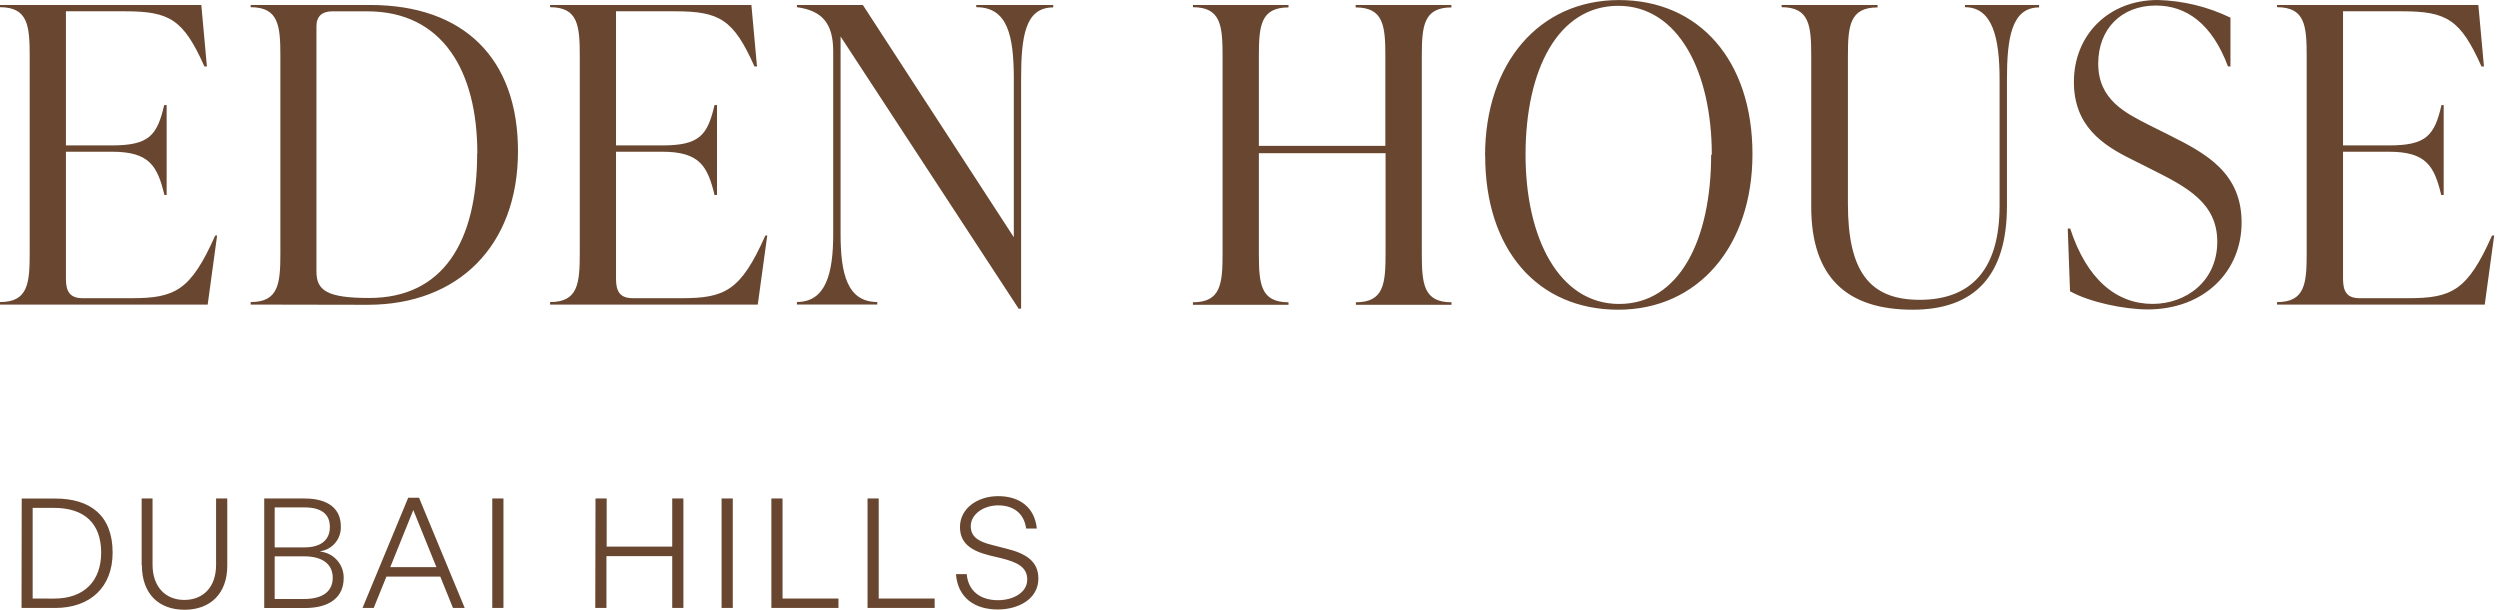 <svg width="205" height="50" viewBox="0 0 205 50" fill="none" xmlns="http://www.w3.org/2000/svg">
<path d="M17.805 19.302L17.03 24.975H0V24.769C2.293 24.769 2.435 23.252 2.435 20.75V4.61C2.435 2.113 2.297 0.591 0 0.591V0.408H16.508L16.966 5.449H16.764C15.04 1.599 13.926 0.926 10.244 0.926H5.406V11.924H9.171C12.216 11.924 12.89 11.113 13.463 8.615H13.665V15.989H13.481C12.908 13.587 12.234 12.442 9.189 12.442H5.406V22.862C5.406 23.875 5.709 24.452 6.782 24.452H10.767C14.348 24.452 15.632 23.843 17.645 19.32L17.805 19.302ZM20.556 24.975V24.769C22.849 24.769 22.991 23.252 22.991 20.75V4.61C22.991 2.113 22.854 0.591 20.556 0.591V0.408H30.342C38.045 0.408 42.475 4.798 42.475 12.396C42.475 20.163 37.573 24.993 30.14 24.993L20.556 24.975ZM39.141 12.579C39.141 5.792 36.271 0.93 30.122 0.93H27.233C26.421 0.93 25.949 1.334 25.949 2.145V22.271C25.949 23.825 26.829 24.434 30.273 24.434C36.321 24.434 39.127 19.852 39.127 12.579M62.916 19.302L62.137 24.975H45.107V24.769C47.399 24.769 47.541 23.252 47.541 20.75V4.61C47.541 2.113 47.408 0.591 45.107 0.591V0.408H61.614L62.073 5.449H61.866C60.147 1.599 59.028 0.926 55.346 0.926H50.513V11.924H54.3C57.34 11.924 58.015 11.113 58.592 8.615H58.794V15.989H58.592C58.015 13.587 57.34 12.442 54.3 12.442H50.513V22.862C50.513 23.875 50.82 24.452 51.889 24.452H55.878C59.459 24.452 60.743 23.843 62.756 19.32L62.916 19.302ZM80.047 0.408H86.366V0.609C84.073 0.609 83.73 2.942 83.73 6.521V25.309H83.528L68.928 2.992V19.196C68.928 22.436 69.469 24.764 71.936 24.764V24.97H65.347V24.764C67.713 24.764 68.323 22.436 68.323 19.196V4.207C68.323 1.874 67.373 0.862 65.347 0.591V0.408H70.753L83.133 19.453V6.503C83.133 2.924 82.629 0.591 80.061 0.591L80.047 0.408ZM119.023 0.609C116.731 0.609 116.589 2.131 116.589 4.628V20.768C116.589 23.27 116.726 24.787 119.023 24.787V24.993H111.182V24.787C113.475 24.787 113.617 23.27 113.617 20.768V12.565H103.227V20.768C103.227 23.27 103.36 24.787 105.657 24.787V24.993H97.82V24.787C100.113 24.787 100.251 23.27 100.251 20.768V4.61C100.251 2.113 100.118 0.591 97.82 0.591V0.408H105.657V0.609C103.364 0.609 103.227 2.131 103.227 4.628V11.96H113.599V4.628C113.599 2.131 113.461 0.609 111.164 0.609V0.408H119.005L119.023 0.609ZM121.775 12.767C121.775 5.201 126.2 0.005 132.757 0.005C139.314 0.005 143.702 4.931 143.702 12.634C143.702 20.195 139.241 25.396 132.697 25.396C126.076 25.396 121.784 20.466 121.784 12.767M140.368 12.698C140.368 5.879 137.617 0.477 132.697 0.477C127.777 0.477 125.095 5.678 125.095 12.698C125.095 19.522 127.846 24.924 132.766 24.924C137.686 24.924 140.314 19.705 140.314 12.68M148.521 16.937V4.61C148.521 2.113 148.388 0.591 146.091 0.591V0.408H153.96V0.609C151.667 0.609 151.529 2.131 151.529 4.628V16.717C151.529 22.189 153.254 24.585 157.408 24.585C161.562 24.585 163.965 22.189 163.965 16.887V6.503C163.965 3.194 163.424 0.591 161.127 0.591V0.408H167.207V0.609C164.914 0.609 164.57 3.212 164.57 6.521V16.887C164.57 22.592 161.934 25.396 156.835 25.396C151.429 25.396 148.521 22.729 148.521 16.955M169.743 23.912L169.555 18.738H169.756C171.105 22.894 173.539 24.92 176.511 24.92C179.262 24.92 181.816 23.064 181.816 19.819C181.816 16.68 179.386 15.365 176.479 13.913L174.791 13.065C172.388 11.883 170.059 10.315 170.059 6.718C170.059 2.869 172.897 0 176.937 0C179.004 0.055 181.036 0.548 182.898 1.448V5.449H182.696C181.38 1.938 179.285 0.454 176.781 0.454C173.943 0.454 172.054 2.378 172.054 5.215C172.054 8.184 174.282 9.266 176.277 10.279L177.964 11.122C180.94 12.611 183.811 14.197 183.811 18.248C183.811 22.299 180.702 25.373 176.107 25.373C174.149 25.373 171.311 24.764 169.756 23.889M204.523 19.306L203.748 24.979H186.718V24.773C189.011 24.773 189.148 23.256 189.148 20.754V4.61C189.148 2.113 189.015 0.591 186.718 0.591V0.408H203.225L203.684 5.449H203.482C201.758 1.599 200.644 0.926 196.962 0.926H192.129V11.924H195.912C198.952 11.924 199.63 11.113 200.203 8.615H200.382V15.989H200.181C199.607 13.587 198.929 12.442 195.889 12.442H192.129V22.862C192.129 23.875 192.431 24.452 193.481 24.452H197.466C201.047 24.452 202.331 23.843 204.344 19.32L204.523 19.306ZM78.388 47.081H79.273C79.388 48.456 80.387 49.216 81.823 49.216C83.079 49.216 84.234 48.602 84.234 47.516C84.234 46.513 83.427 46.105 82.143 45.784L81.13 45.541C79.539 45.142 78.718 44.492 78.718 43.209C78.718 41.696 80.144 40.684 81.85 40.684C83.657 40.684 84.849 41.646 85.019 43.337H84.143C83.991 42.182 83.194 41.44 81.85 41.44C80.658 41.44 79.603 42.159 79.603 43.145C79.603 44.015 80.222 44.414 81.373 44.693L82.478 44.977C84.106 45.372 85.147 46.013 85.147 47.438C85.147 49.143 83.478 49.977 81.823 49.977C79.901 49.977 78.539 49.001 78.388 47.081ZM71.138 40.876H72.055V49.079H76.641V49.849H71.138V40.876ZM63.252 40.876H64.169V49.079H68.754V49.849H63.252V40.876ZM59.17 40.876H60.088V49.849H59.17V40.876ZM48.831 40.876H49.748V44.822H55.122V40.876H56.039V49.849H55.122V45.605H49.729V49.849H48.812L48.831 40.876ZM40.366 40.876H41.283V49.849H40.366V40.876ZM33.891 41.825L32.002 46.504H35.785L33.891 41.825ZM36.106 47.283H31.686L30.645 49.849H29.728L33.474 40.812H34.359L38.105 49.849H37.142L36.106 47.283ZM22.524 45.619V49.116H24.936C26.541 49.116 27.284 48.437 27.284 47.374C27.284 46.311 26.513 45.619 24.936 45.619H22.524ZM22.524 41.605V44.886H24.95C26.371 44.886 27.05 44.235 27.05 43.209C27.05 42.182 26.385 41.605 24.95 41.605H22.524ZM21.666 40.876H24.963C26.926 40.876 27.948 41.719 27.948 43.167C27.969 43.654 27.809 44.13 27.499 44.506C27.189 44.881 26.752 45.129 26.27 45.202V45.23C26.803 45.288 27.296 45.544 27.65 45.947C28.003 46.349 28.194 46.87 28.182 47.406C28.182 48.946 27.064 49.858 25 49.858H21.666V40.876ZM11.615 46.325V40.876H12.509V46.297C12.509 48.13 13.578 49.194 15.114 49.194C16.65 49.194 17.718 48.153 17.718 46.325V40.876H18.636V46.398C18.636 48.657 17.26 50 15.132 50C13.083 50 11.634 48.758 11.634 46.334M4.435 49.084C6.938 49.084 8.295 47.608 8.295 45.312C8.295 42.92 6.92 41.646 4.435 41.646H2.678V49.079L4.435 49.084ZM1.78 40.881H4.531C7.415 40.881 9.235 42.278 9.235 45.312C9.235 48.149 7.401 49.853 4.517 49.853H1.766L1.78 40.881Z" fill="#68462F"/>
</svg>
